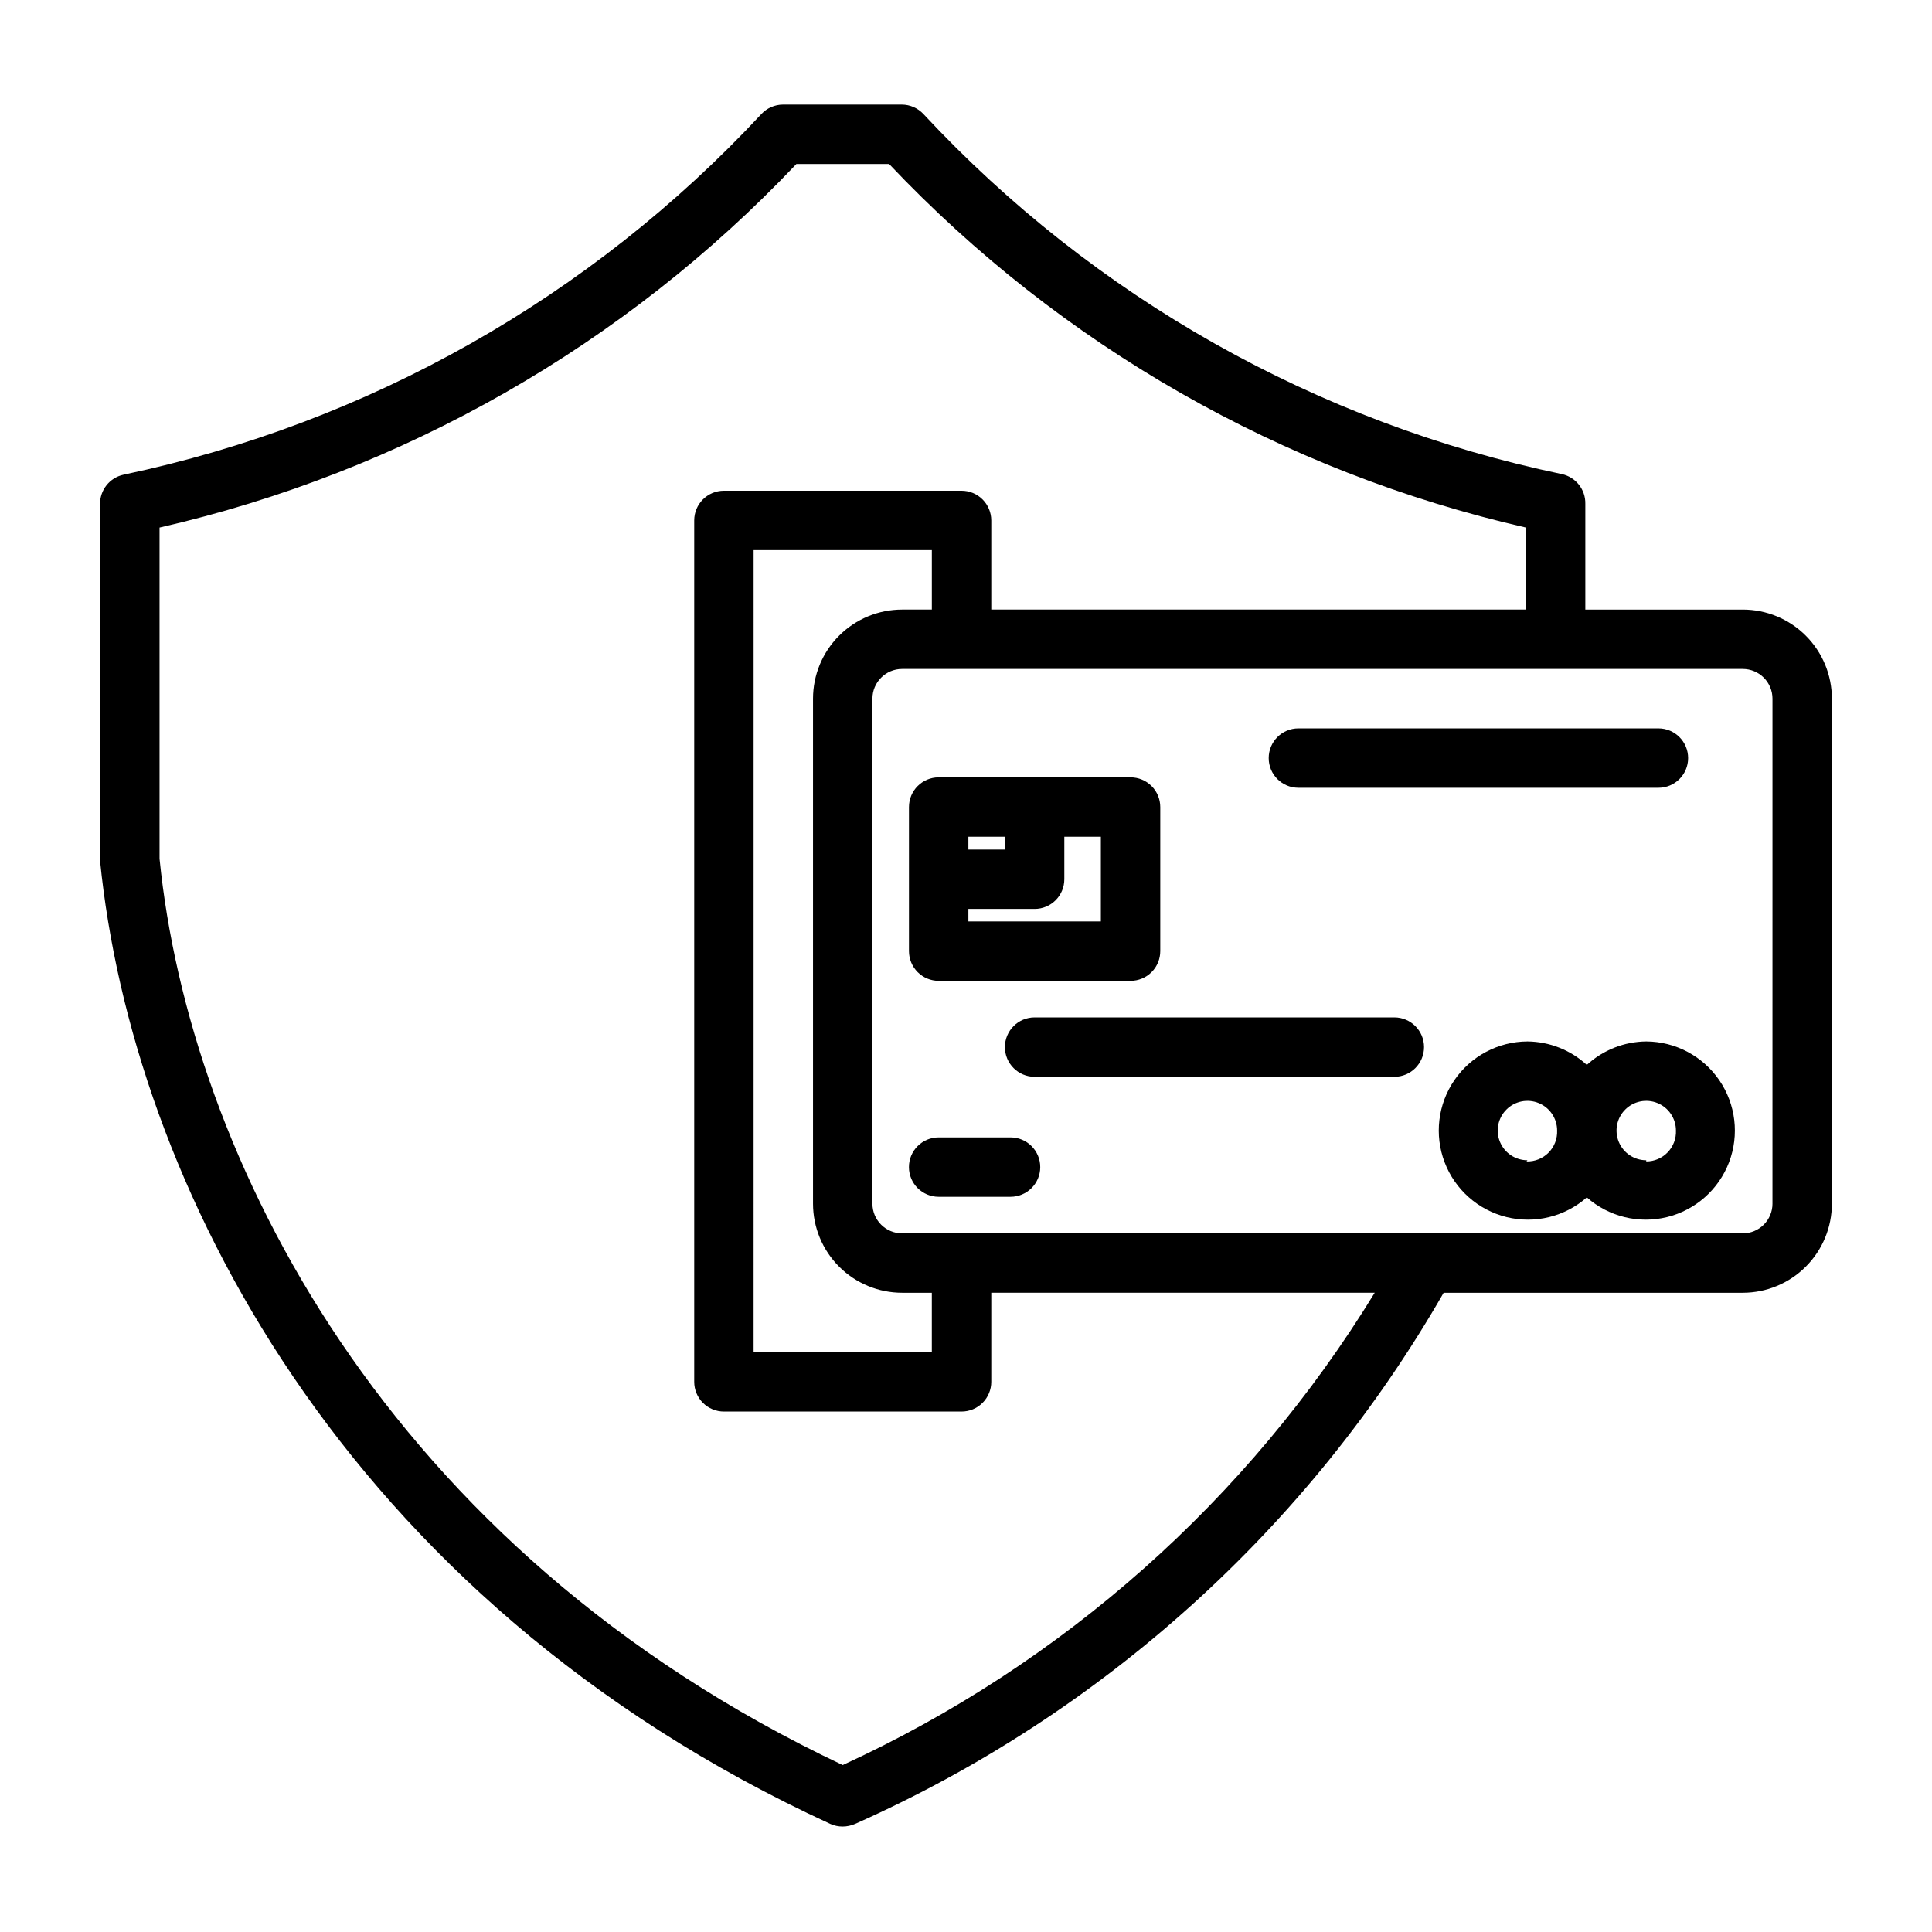 <?xml version="1.0" encoding="UTF-8"?>
<!-- Uploaded to: SVG Repo, www.svgrepo.com, Generator: SVG Repo Mixer Tools -->
<svg fill="#000000" width="800px" height="800px" version="1.1" viewBox="144 144 512 512" xmlns="http://www.w3.org/2000/svg">
 <g>
  <path d="m605.85 305.54h-41.723v-28.023c0.086-3.777-2.523-7.082-6.219-7.875-64.898-13.543-124-46.875-169.17-95.406-1.484-1.602-3.566-2.512-5.746-2.519h-31.488c-2.184 0.008-4.266 0.918-5.746 2.519-45.129 48.527-104.17 81.91-169.02 95.566-3.691 0.789-6.301 4.094-6.219 7.871v94.465c8.422 84.152 63.605 195.38 193.5 255.21 1.039 0.473 2.164 0.715 3.305 0.707 1.141-0.008 2.266-0.25 3.309-0.707 65.594-29.191 120.2-78.484 155.95-140.75h79.27c6.266 0 12.27-2.488 16.699-6.918 4.43-4.426 6.918-10.434 6.918-16.695v-133.83c0-6.262-2.488-12.27-6.918-16.695-4.43-4.43-10.434-6.918-16.699-6.918zm-238.52 306.22c-121.46-57.387-173.18-161.85-181.05-240.18v-87.773c64.527-14.773 123.25-48.297 168.78-96.355h24.562-0.004c45.504 48.09 104.23 81.617 168.78 96.355v21.727h-141.7v-23.617c0-2.086-0.832-4.09-2.309-5.566-1.477-1.477-3.477-2.305-5.566-2.305h-62.977c-4.348 0-7.871 3.523-7.871 7.871v228.29c0 2.086 0.832 4.09 2.305 5.566 1.477 1.477 3.481 2.305 5.566 2.305h62.977c2.09 0 4.09-0.828 5.566-2.305 1.477-1.477 2.309-3.481 2.309-5.566v-23.617h101.62c-33.539 54.785-82.617 98.355-140.99 125.17zm15.742-125.16h7.871v15.742h-47.23l0.004-212.55h47.23v15.742h-7.871v0.004c-6.266 0-12.27 2.488-16.699 6.918-4.43 4.426-6.918 10.434-6.918 16.695v133.83c0 6.262 2.488 12.27 6.918 16.695 4.43 4.43 10.434 6.918 16.699 6.918zm230.65-23.617h0.004c0 2.086-0.828 4.09-2.305 5.566-1.477 1.473-3.477 2.305-5.566 2.305h-222.78c-4.348 0-7.871-3.523-7.871-7.871v-133.83c0-4.348 3.523-7.871 7.871-7.871h222.78c2.09 0 4.09 0.832 5.566 2.305 1.477 1.477 2.305 3.481 2.305 5.566z"/>
  <path d="m392.76 403.93h50.852c2.09 0 4.09-0.828 5.566-2.305 1.477-1.477 2.305-3.481 2.305-5.566v-38.18c0-2.086-0.828-4.09-2.305-5.566-1.477-1.477-3.477-2.305-5.566-2.305h-50.852c-4.348 0-7.875 3.523-7.875 7.871v38.18c0 2.086 0.832 4.09 2.309 5.566 1.477 1.477 3.477 2.305 5.566 2.305zm7.871-38.18h9.684v3.387h-9.684zm0 19.129h17.555c2.086 0 4.09-0.828 5.566-2.305s2.305-3.477 2.305-5.566v-11.258h9.684v22.438h-35.109z"/>
  <path d="m488.09 352.77h95.41c4.348 0 7.871-3.523 7.871-7.871 0-4.348-3.523-7.871-7.871-7.871h-95.41c-4.348 0-7.871 3.523-7.871 7.871 0 4.348 3.523 7.871 7.871 7.871z"/>
  <path d="m513.51 413.62h-95.328c-4.348 0-7.871 3.523-7.871 7.871 0 4.348 3.523 7.871 7.871 7.871h95.328c4.348 0 7.875-3.523 7.875-7.871 0-4.348-3.527-7.871-7.875-7.871z"/>
  <path d="m580.27 419.99c-5.836 0.059-11.445 2.273-15.746 6.219-4.301-3.945-9.906-6.16-15.742-6.219-7.746 0.043-14.98 3.879-19.359 10.266-4.379 6.391-5.344 14.52-2.586 21.758 2.758 7.238 8.887 12.664 16.406 14.52 7.519 1.859 15.473-0.09 21.281-5.215 5.809 5.125 13.762 7.074 21.281 5.215 7.519-1.855 13.652-7.281 16.41-14.52 2.754-7.238 1.789-15.367-2.59-21.758-4.379-6.387-11.613-10.223-19.355-10.266zm-31.488 31.488c-3.184 0-6.055-1.918-7.273-4.859s-0.547-6.328 1.707-8.578c2.25-2.25 5.637-2.926 8.578-1.707 2.941 1.219 4.859 4.09 4.859 7.273 0.086 2.184-0.734 4.305-2.273 5.859-1.539 1.551-3.652 2.394-5.836 2.328zm31.488 0c-3.188 0-6.055-1.918-7.273-4.859s-0.547-6.328 1.707-8.578c2.25-2.25 5.637-2.926 8.578-1.707s4.859 4.09 4.859 7.273c0.086 2.141-0.707 4.227-2.191 5.769-1.488 1.547-3.539 2.418-5.68 2.418z"/>
  <path d="m411.8 445.42h-19.047c-4.348 0-7.875 3.523-7.875 7.871 0 4.348 3.527 7.871 7.875 7.871h19.047c4.348 0 7.875-3.523 7.875-7.871 0-4.348-3.527-7.871-7.875-7.871z"/>
 </g>
</svg>